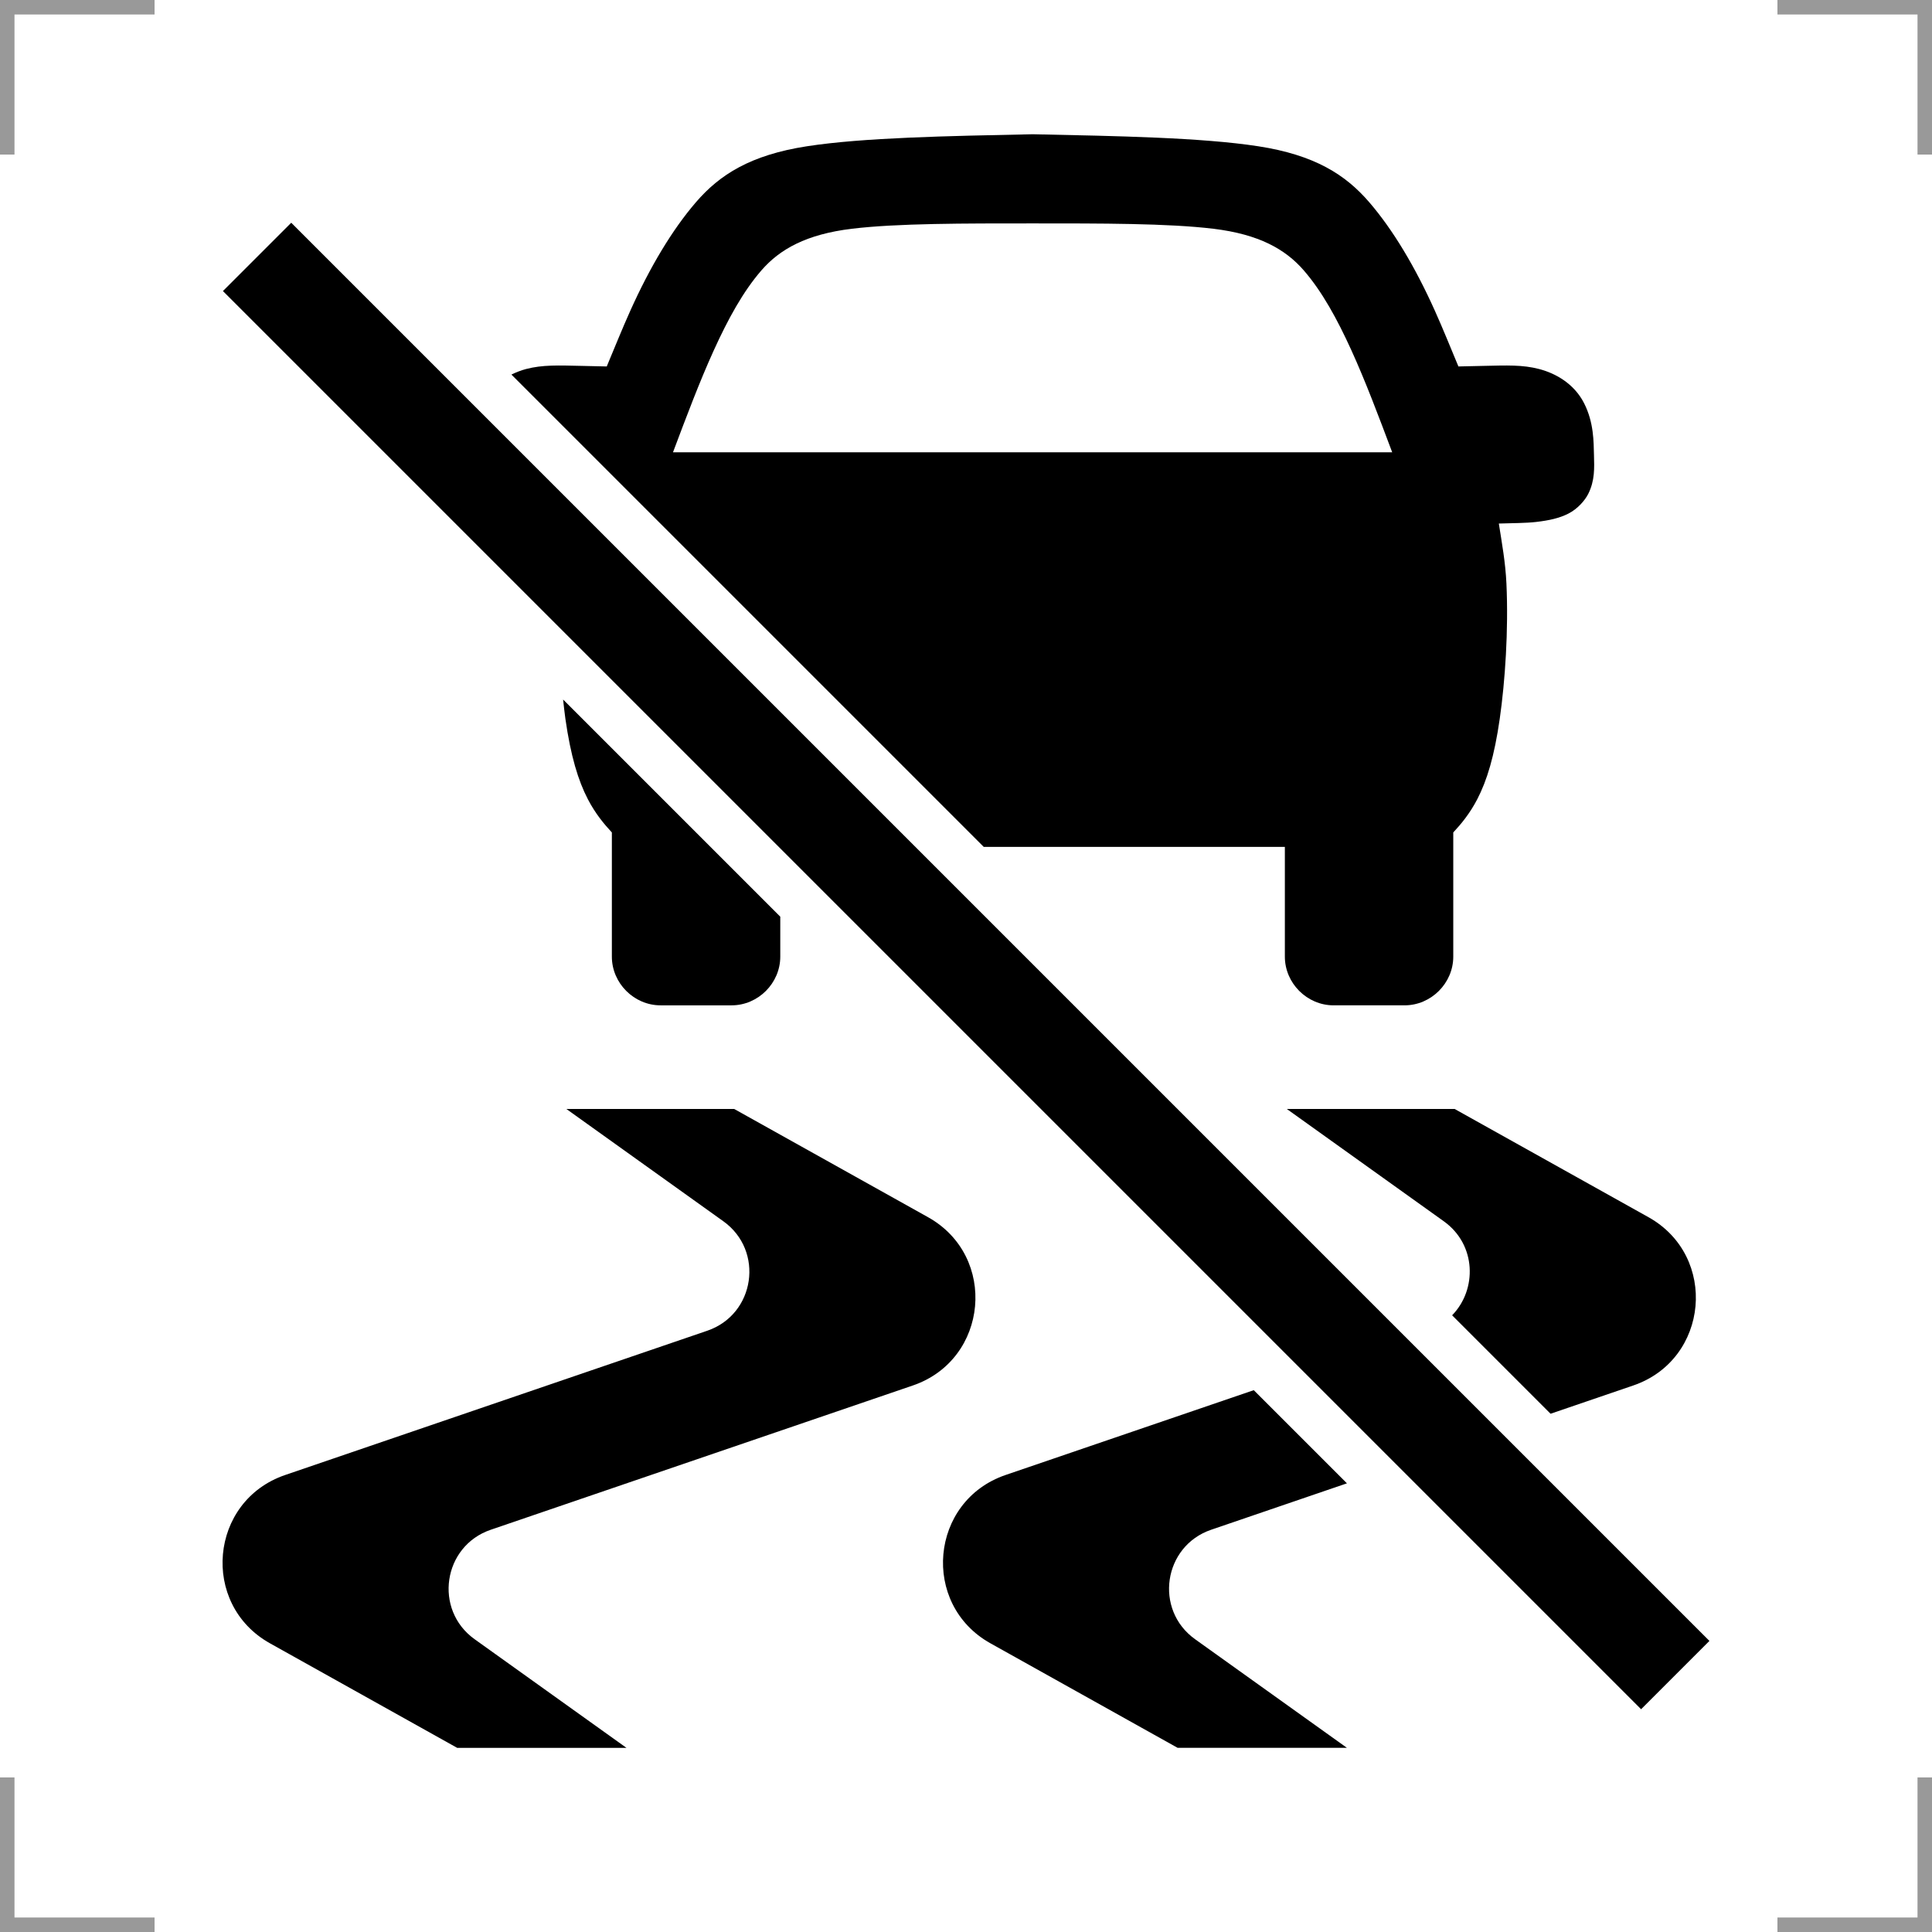 <?xml version="1.0" encoding="UTF-8"?>
<svg width="200" height="200" version="1.1" xmlns="http://www.w3.org/2000/svg">
 <g fill="none" stroke="#999" stroke-width="3">
  <path d="m0 16v-16h16"/>
  <path d="m200 16v-16h-16"/>
  <path d="m0 184v16h16"/>
  <path d="m200 184v16h-16"/>
 </g>
 <g>
  <path d="m129.79 143.91-25.693 8.781c-7.842 2.68-8.806 13.381-1.57 17.422l19.379 10.822h17.527l-15.719-11.244c-4.261-3.048-3.292-9.638 1.666-11.332l14.055-4.805z"/>
  <path d="m133.21 114.8 16.25 11.625c3.387 2.422 3.46 7.073 0.863 9.734l10.191 10.191 8.562-2.926c7.842-2.68 8.808-13.381 1.572-17.422l-20.062-11.201z"/>
  <path d="m58.63 114.8 16.25 11.625c4.261 3.048 3.294 9.638-1.664 11.332l-43.699 14.936c-7.842 2.68-8.806 13.381-1.57 17.422l19.379 10.822h17.525l-15.717-11.244c-4.261-3.048-3.292-9.638 1.666-11.332l43.697-14.936c7.842-2.68 8.808-13.381 1.572-17.422l-20.062-11.201z"/>
  <path d="m58.292 72.414c0.076 0.676 0.149 1.373 0.236 1.986 0.554 3.877 1.324 6.406 2.33 8.34 0.772 1.483 1.669 2.563 2.482 3.434v12.855c0 2.75 2.293 5.043 5.043 5.043h7.35c2.75 0 5.041-2.293 5.041-5.043v-4.133z"/>
  <path d="m106.84 13.898c-8.744 0.183-17.475 0.342-23.313 1.244-5.838 0.902-9.027 2.94-11.484 5.793-2.457 2.853-4.755 6.693-6.797 11.238-0.842 1.873-1.626 3.826-2.436 5.762-0.872-0.02-1.848-0.042-2.527-0.057-2.522-0.056-4.109-0.126-5.832 0.324-0.498 0.13-1.007 0.33-1.51 0.572l48.895 48.895h31.172v11.359c0 2.75 2.291 5.043 5.041 5.043h7.35c2.75 0 5.043-2.293 5.043-5.043v-12.855c0.813-0.87 1.711-1.951 2.482-3.434 1.006-1.934 1.776-4.463 2.33-8.34 0.554-3.877 0.914-9.153 0.691-13.99-0.1-2.178-0.466-4.179-0.787-6.213 1.331-0.041 2.826-0.044 3.846-0.162 1.383-0.16 2.427-0.393 3.367-0.873 0.94-0.48 1.707-1.357 2.049-2.045 0.684-1.377 0.626-2.662 0.588-4.016-0.038-1.354-4e-3 -3.358-1.027-5.365-1.023-2.007-2.923-3.083-4.646-3.533-1.723-0.45-3.31-0.38-5.832-0.324-0.679 0.015-1.657 0.037-2.529 0.057-0.809-1.935-1.592-3.889-2.434-5.762-2.042-4.545-4.34-8.386-6.797-11.238-2.457-2.853-5.646-4.891-11.484-5.793-5.838-0.902-14.569-1.061-23.312-1.244h-0.053zm0.053 9.229c7.022 0 14.027-0.015 18.727 0.555 4.7 0.57 7.443 2.115 9.344 4.305 1.901 2.19 3.463 5.048 4.936 8.285 1.473 3.237 2.826 6.846 4.168 10.412l0.053 0.139h-74.455l0.053-0.139c1.342-3.566 2.697-7.174 4.17-10.412 1.472-3.238 3.033-6.096 4.934-8.285 1.9-2.189 4.646-3.735 9.346-4.305 4.7-0.57 11.704-0.555 18.727-0.555z"/>
 </g>
 <path d="m26.613 26.593c48.939 48.939 97.877 97.877 146.81 146.81" fill="none" stroke="#000" stroke-width="10"/>
</svg>